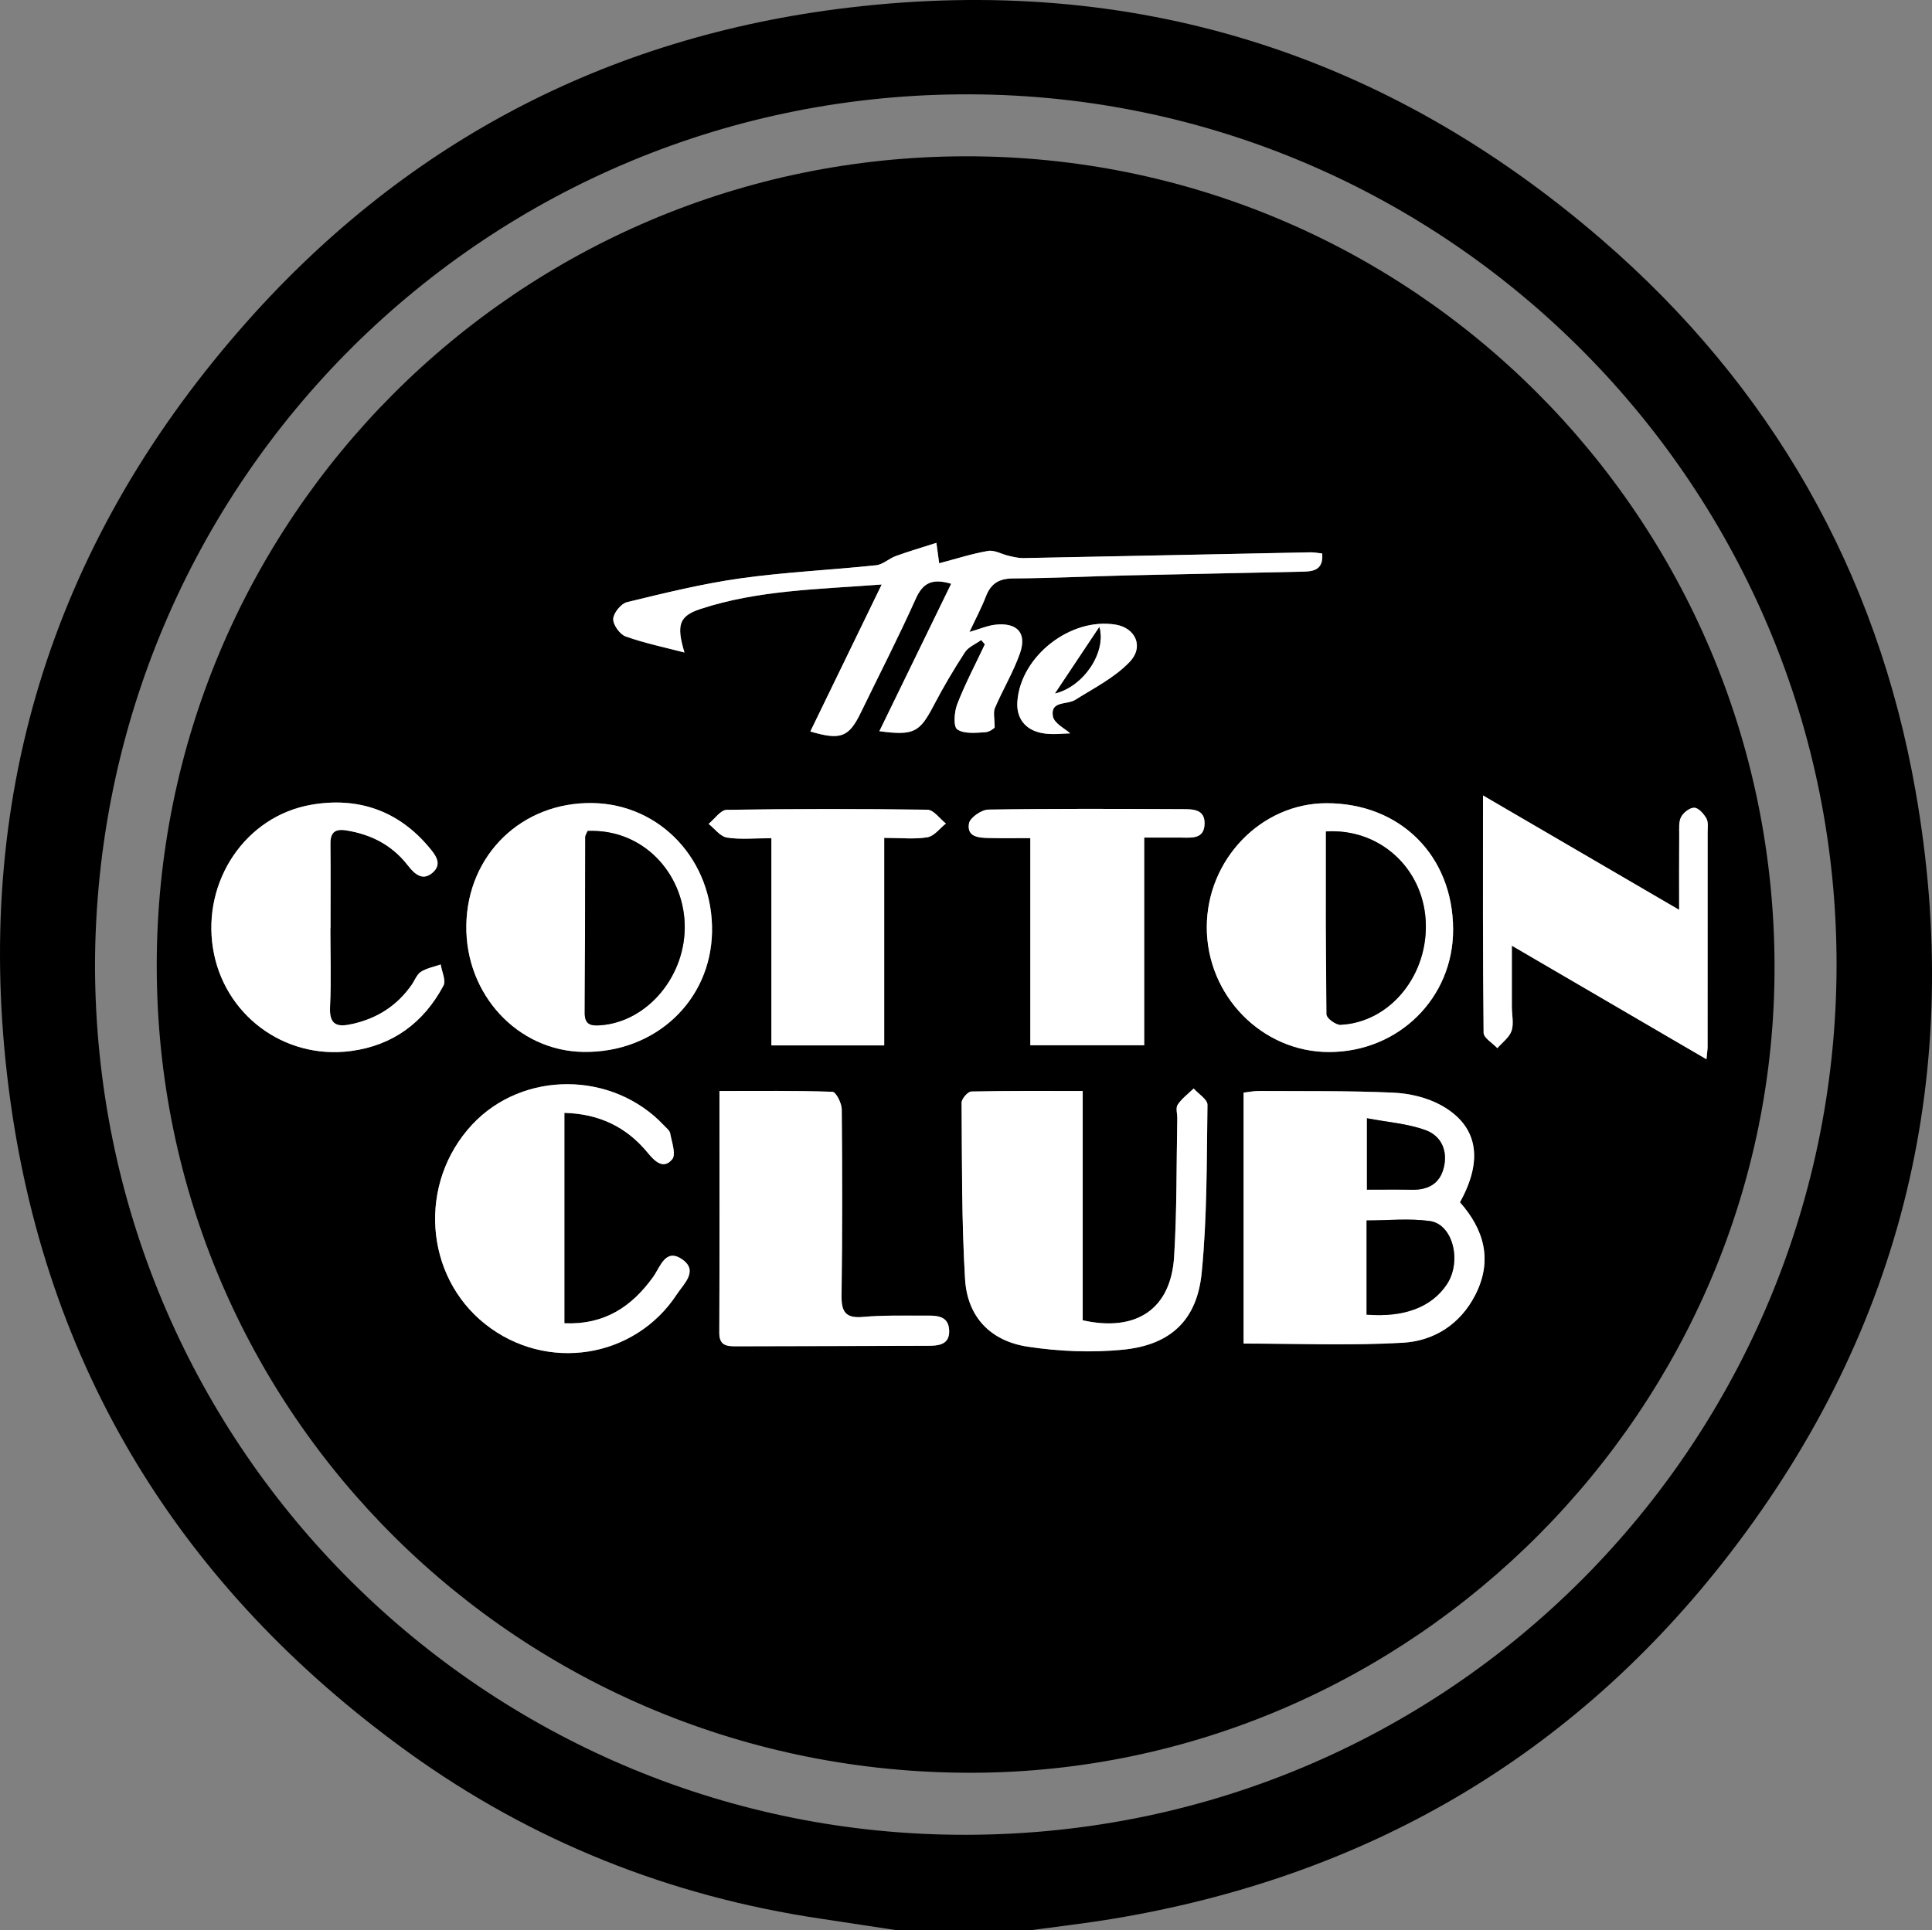 <?xml version="1.0" encoding="UTF-8"?>
<svg id="Livello_1" data-name="Livello 1" xmlns="http://www.w3.org/2000/svg" viewBox="0 0 480.98 480.67">
  <rect x="0" y="0" width="480.98" height="480.67" fill="#808080" stroke="none"/>
  <path d="m223.39,480.67c-6.37-.97-12.74-1.95-19.11-2.9-37.56-5.58-71.97-19.29-102.69-41.47C45.01,395.44,10.98,340.31,2.17,271.03-6.89,199.86,12.47,136.36,59.69,82.13,99.78,36.06,150.64,9.11,211.29,1.9c70.79-8.42,133.5,11.18,187.42,57.72,42.21,36.44,68.57,82.64,78.18,137.38,12.23,69.61-2.88,133.48-46.15,189.73-39.08,50.8-90.96,80.76-154.16,91.16-6.7,1.1-13.45,1.86-20.18,2.78h-33ZM23.65,240.37c.21,119.03,95.23,213.57,210.96,216.45,123.64,3.08,222.14-95.78,222.61-215.82.47-119.32-96.32-216.98-215.47-217.51C121.33,22.95,23.99,119.74,23.65,240.37Z" style="stroke-width: 0px;"/>
  <path d="m441.78,240.35c.3,110.01-89.89,200.81-199.73,201.09-112.33.28-202.91-89.29-203.03-200.78-.12-111.23,89.92-201.51,201.21-201.74,111.13-.23,201.25,89.83,201.55,201.43Zm-132.18,94.21c13.47,0,26.61.55,39.67-.21,7.66-.44,14.2-4.53,17.95-11.79,4.48-8.66,2.27-16.37-3.76-23.19,5.93-10.66,4.44-19.14-4.75-24.18-3.49-1.91-7.84-2.93-11.85-3.11-11.13-.5-22.3-.35-33.45-.42-1.26,0-2.52.26-3.81.41v62.48Zm-40.05-62.88c-9.53,0-18.64-.08-27.74.13-.86.02-2.41,1.81-2.41,2.77.11,14.64,0,29.3.86,43.91.56,9.36,6.22,15.43,15.61,16.86,7.79,1.19,15.93,1.53,23.76.74,11.79-1.17,18.38-7.35,19.54-19.12,1.37-13.87,1.24-27.9,1.44-41.86.02-1.33-2.24-2.7-3.44-4.05-1.36,1.32-2.95,2.49-3.98,4.04-.54.8-.07,2.26-.09,3.43-.22,11.48-.08,22.97-.79,34.42-.8,13-9.37,18.82-22.76,15.83v-57.1Zm148.49-45.12c-16.84-9.82-32.49-18.95-48.84-28.49,0,20.28-.07,39.69.15,59.1.01,1.29,2.23,2.56,3.42,3.83,1.23-1.42,2.98-2.67,3.54-4.32.6-1.78.08-3.94.07-5.94-.01-4.67,0-9.35,0-15.26,16.69,9.74,32.33,18.87,48.45,28.28.14-1.56.28-2.34.28-3.13.02-17.81.02-35.61.01-53.42,0-1.16.21-2.52-.31-3.43-.65-1.14-1.92-2.6-2.99-2.65-1.09-.06-2.7,1.18-3.29,2.28-.64,1.21-.47,2.9-.48,4.38-.04,5.77-.02,11.53-.02,18.76Zm-277.53,50.54c8.76.24,15.52,3.55,20.79,9.98,1.64,2,3.88,4.26,6.07,1.57.99-1.23-.12-4.27-.51-6.45-.13-.72-.96-1.33-1.52-1.94-12.8-13.64-35.18-13.74-47.78-.23-13.51,14.49-11.98,37.63,3.3,49.71,15.17,12,37.17,8.61,47.7-7.51,1.66-2.54,5.35-5.75,1.37-8.59-4.24-3.02-5.53,1.84-7.29,4.29-5.36,7.47-12.14,11.98-22.12,11.57v-52.42Zm38.62-5.43c0,20.65.04,40.44-.04,60.22-.01,3.23,1.86,3.37,4.2,3.36,15.64-.05,31.27-.07,46.91-.12,2.85-.01,6.32.15,6.11-3.93-.21-3.92-3.71-3.59-6.51-3.58-4.99,0-10-.12-14.95.32-4.3.38-5.39-1.25-5.33-5.31.21-15.47.2-30.94.05-46.4-.01-1.52-1.45-4.32-2.3-4.35-9.1-.32-18.21-.2-28.13-.2Zm-8.72-109.18c-2.01-6.73-1.41-9.05,3.94-10.82,14.33-4.71,29.28-4.9,45.17-6.11-6.22,12.8-11.98,24.67-17.77,36.6,7.59,2.25,9.61,1.42,12.58-4.72,4.57-9.43,9.38-18.76,13.66-28.32,1.79-4,4.13-5.14,8.82-3.74-5.98,12.29-11.88,24.42-17.87,36.71,8.57,1.14,10.01.3,13.49-6.34,2.38-4.55,5-9,7.8-13.31.87-1.33,2.68-2.05,4.06-3.05.3.36.61.71.91,1.07-2.33,4.94-4.89,9.79-6.87,14.87-.75,1.93-1.02,5.6,0,6.31,1.71,1.18,4.64.86,7.02.7,1.2-.08,2.33-1.17,2.29-1.15,0-2.28-.41-3.77.07-4.89,1.96-4.57,4.56-8.89,6.21-13.56,1.79-5.06-.6-7.72-5.99-7.18-2.04.2-4.01,1.09-6.56,1.82,1.5-3.22,2.97-5.97,4.09-8.85,1.24-3.21,3.27-4.46,6.78-4.48,9.65-.06,19.3-.54,28.96-.77,14.15-.33,28.31-.57,42.46-.9,2.81-.06,5.88,0,5.52-4.54-1.07-.11-2.03-.31-2.98-.29-23.81.47-47.62.98-71.43,1.44-1.21.02-2.44-.29-3.64-.57-1.73-.39-3.53-1.49-5.12-1.22-4.08.7-8.07,2-12.18,3.08-.27-1.97-.43-3.13-.7-5.09-3.69,1.19-6.92,2.13-10.08,3.28-1.7.62-3.22,2.13-4.92,2.3-11.26,1.19-22.61,1.69-33.81,3.27-9.5,1.33-18.87,3.65-28.21,5.92-1.48.36-3.37,2.68-3.43,4.17-.07,1.46,1.65,3.85,3.1,4.37,4.75,1.69,9.74,2.72,14.64,4Zm160.51,99.48c17.33-.03,30.92-13.5,30.85-30.58-.08-18.37-13.24-31.43-31.6-31.38-16.21.05-29.68,14-29.73,30.8-.05,17.09,13.74,31.19,30.48,31.16Zm-214.82-31.59c-.28,17.23,12.77,31.34,29.19,31.56,17.8.24,31.64-12.67,31.98-29.84.35-17.72-12.77-31.87-29.78-32.13-17.56-.27-31.1,12.85-31.39,30.41Zm-33.84.75s.03,0,.04,0c0-7,.05-14-.02-20.99-.03-2.88,1.13-3.82,3.98-3.36,6.18,1,11.34,3.65,15.23,8.64,1.63,2.09,3.66,4.11,6.21,1.89,2.58-2.24.65-4.52-1-6.48-7.7-9.1-17.75-12.41-29.15-10.45-16.41,2.83-27.17,18.97-24.52,35.71,2.61,16.47,17.63,27.81,34.29,25.63,10.46-1.37,18.18-7.07,23.1-16.3.68-1.27-.41-3.48-.69-5.26-1.66.58-3.49.91-4.93,1.83-1.03.66-1.53,2.14-2.29,3.23-3.6,5.14-8.46,8.29-14.58,9.71-3.86.9-6,.51-5.75-4.32.33-6.48.08-12.99.08-19.49Zm137.88-22.49c4.23,0,7.6.39,10.8-.16,1.67-.28,3.05-2.22,4.56-3.41-1.53-1.2-3.05-3.41-4.6-3.44-16.66-.24-33.32-.24-49.97.03-1.52.02-3.01,2.27-4.51,3.49,1.51,1.19,2.9,3.14,4.56,3.41,3.37.54,6.89.16,11.08.16v51.6h28.08v-51.68Zm36.38,51.64h28.35v-51.71c3.55,0,6.36-.02,9.16,0,2.68.02,5.8.43,5.87-3.49.07-3.61-2.97-3.58-5.42-3.59-16.14-.07-32.28-.15-48.41.11-1.7.03-4.57,2-4.82,3.43-.61,3.5,2.57,3.59,5.1,3.65,3.24.08,6.48.02,10.17.02v51.58Zm9.93-77.66c-1.22-1.13-3.99-2.47-4.31-4.24-.7-3.93,3.51-2.83,5.54-4.1,4.69-2.94,9.85-5.55,13.58-9.47,3.62-3.8,1.39-8.44-3.46-9.26-11.17-1.88-23.62,7.73-24.5,19.03-.33,4.25,1.93,7.09,5.92,7.93,2.67.56,5.57.11,7.23.11Z" style="stroke-width: 0px;"/>
  <path d="m309.6,334.56v-62.48c1.3-.15,2.56-.41,3.81-.41,11.15.07,22.31-.08,33.45.42,4.01.18,8.36,1.19,11.85,3.11,9.19,5.04,10.68,13.52,4.75,24.18,6.03,6.83,8.24,14.53,3.76,23.19-3.75,7.26-10.29,11.34-17.95,11.79-13.06.75-26.2.21-39.67.21Zm30.63-7.2c9.43.76,16.25-1.93,19.98-7.55,3.77-5.68,1.54-14.93-4.21-15.75-5.14-.73-10.46-.15-15.77-.15v23.45Zm.08-31.12c3.91,0,7.54-.06,11.16.02,3.95.08,6.89-1.4,7.93-5.36,1.12-4.28-.56-8.04-4.47-9.47-4.48-1.63-9.43-1.98-14.62-2.97v17.78Z" style="fill: #fff; stroke-width: 0px;"/>
  <path d="m269.54,271.67v57.1c13.4,2.99,21.96-2.83,22.76-15.83.71-11.45.56-22.95.79-34.42.02-1.16-.44-2.62.09-3.43,1.03-1.54,2.62-2.71,3.98-4.04,1.2,1.35,3.46,2.71,3.44,4.05-.2,13.96-.07,27.99-1.44,41.86-1.16,11.77-7.75,17.94-19.54,19.12-7.83.78-15.97.44-23.76-.74-9.39-1.43-15.06-7.51-15.61-16.86-.87-14.6-.75-29.27-.86-43.91,0-.96,1.55-2.75,2.41-2.77,9.1-.2,18.21-.13,27.74-.13Z" style="fill: #fff; stroke-width: 0px;"/>
  <path d="m418.03,226.56c0-7.22-.03-12.99.02-18.76.01-1.48-.16-3.17.48-4.38.58-1.1,2.19-2.34,3.29-2.28,1.07.05,2.33,1.51,2.99,2.65.52.91.31,2.27.31,3.43.01,17.81,0,35.61-.01,53.42,0,.78-.14,1.57-.28,3.13-16.12-9.41-31.76-18.54-48.45-28.28,0,5.91,0,10.59,0,15.26,0,2,.53,4.16-.07,5.94-.56,1.65-2.31,2.9-3.54,4.32-1.19-1.28-3.4-2.54-3.42-3.83-.22-19.41-.15-38.82-.15-59.1,16.35,9.54,32.01,18.67,48.84,28.49Z" style="fill: #fff; stroke-width: 0px;"/>
  <path d="m140.5,277.1v52.42c9.98.41,16.76-4.11,22.12-11.57,1.76-2.45,3.04-7.32,7.29-4.29,3.98,2.83.29,6.05-1.37,8.59-10.54,16.12-32.53,19.52-47.7,7.51-15.28-12.08-16.81-35.22-3.3-49.71,12.6-13.51,34.99-13.41,47.78.23.57.61,1.39,1.22,1.52,1.94.39,2.18,1.51,5.22.51,6.45-2.18,2.69-4.43.43-6.07-1.57-5.27-6.43-12.03-9.74-20.79-9.98Z" style="fill: #fff; stroke-width: 0px;"/>
  <path d="m179.12,271.67c9.92,0,19.03-.12,28.13.2.85.03,2.29,2.83,2.3,4.35.15,15.47.16,30.94-.05,46.4-.06,4.06,1.03,5.7,5.33,5.31,4.96-.44,9.97-.31,14.95-.32,2.8,0,6.3-.34,6.51,3.58.22,4.08-3.26,3.92-6.11,3.93-15.64.06-31.27.07-46.91.12-2.34,0-4.21-.13-4.2-3.36.09-19.78.04-39.56.04-60.22Z" style="fill: #fff; stroke-width: 0px;"/>
  <path d="m170.4,162.48c-4.9-1.28-9.89-2.31-14.64-4-1.45-.52-3.17-2.91-3.1-4.37.07-1.49,1.96-3.81,3.43-4.17,9.34-2.26,18.71-4.58,28.21-5.92,11.2-1.57,22.55-2.08,33.81-3.27,1.7-.18,3.22-1.69,4.92-2.3,3.16-1.15,6.38-2.09,10.08-3.28.27,1.95.43,3.12.7,5.09,4.11-1.08,8.09-2.37,12.18-3.08,1.59-.27,3.4.83,5.12,1.22,1.2.27,2.43.59,3.64.57,23.81-.46,47.62-.96,71.43-1.44.95-.02,1.91.18,2.98.29.37,4.53-2.71,4.48-5.52,4.54-14.15.33-28.31.56-42.46.9-9.65.23-19.3.71-28.96.77-3.52.02-5.54,1.26-6.78,4.48-1.11,2.88-2.58,5.63-4.09,8.85,2.55-.73,4.52-1.61,6.56-1.82,5.38-.54,7.77,2.13,5.99,7.18-1.65,4.67-4.25,8.99-6.21,13.56-.48,1.12-.07,2.61-.07,4.89.04-.02-1.09,1.07-2.29,1.15-2.39.15-5.31.48-7.02-.7-1.02-.7-.75-4.38,0-6.31,1.98-5.08,4.54-9.93,6.87-14.87-.3-.36-.61-.71-.91-1.07-1.38,1-3.2,1.72-4.06,3.05-2.8,4.31-5.42,8.76-7.8,13.31-3.48,6.64-4.92,7.48-13.49,6.34,5.99-12.3,11.89-24.43,17.87-36.71-4.69-1.4-7.03-.26-8.82,3.74-4.28,9.56-9.09,18.89-13.66,28.32-2.98,6.14-4.99,6.97-12.58,4.72,5.79-11.93,11.55-23.8,17.77-36.6-15.89,1.21-30.83,1.39-45.17,6.11-5.35,1.76-5.95,4.08-3.94,10.82Z" style="fill: #fff; stroke-width: 0px;"/>
  <path d="m330.91,261.97c-16.74.03-30.53-14.06-30.48-31.16.05-16.79,13.51-30.75,29.73-30.8,18.37-.06,31.53,13.01,31.6,31.38.07,17.08-13.52,30.55-30.85,30.58Zm-.8-54.93c0,15.41-.06,30.5.16,45.59.01.91,2.3,2.61,3.47,2.55,12.43-.59,22.04-12.56,21.19-26.1-.82-13.02-11.49-22.85-24.81-22.04Z" style="fill: #fff; stroke-width: 0px;"/>
  <path d="m116.09,230.38c.29-17.56,13.83-30.68,31.39-30.41,17.02.26,30.13,14.41,29.78,32.13-.34,17.17-14.18,30.09-31.98,29.84-16.42-.22-29.47-14.34-29.19-31.56Zm30.22-23.46c-.26.63-.6,1.08-.6,1.53-.05,14.61-.04,29.22-.13,43.83-.02,2.9,1.56,3.19,3.86,3.03,11.86-.84,21.51-12.51,21.02-25.41-.49-12.68-10.46-23.54-24.14-22.98Z" style="fill: #fff; stroke-width: 0px;"/>
  <path d="m82.24,231.13c0,6.5.25,13.01-.08,19.49-.25,4.83,1.89,5.21,5.75,4.32,6.13-1.42,10.99-4.57,14.58-9.71.76-1.09,1.26-2.57,2.29-3.23,1.44-.92,3.27-1.25,4.93-1.83.27,1.78,1.36,3.99.69,5.26-4.92,9.24-12.63,14.93-23.1,16.3-16.65,2.18-31.68-9.16-34.29-25.63-2.65-16.74,8.11-32.88,24.52-35.71,11.4-1.97,21.45,1.34,29.15,10.45,1.66,1.96,3.58,4.24,1,6.48-2.55,2.22-4.59.2-6.21-1.89-3.89-4.99-9.05-7.64-15.23-8.64-2.85-.46-4.01.48-3.98,3.36.07,7,.02,14,.02,20.99-.01,0-.03,0-.04,0Z" style="fill: #fff; stroke-width: 0px;"/>
  <path d="m220.12,208.64v51.68h-28.08v-51.6c-4.19,0-7.71.38-11.08-.16-1.66-.26-3.05-2.22-4.56-3.41,1.5-1.21,2.99-3.46,4.51-3.49,16.65-.26,33.32-.27,49.97-.03,1.55.02,3.07,2.24,4.6,3.44-1.51,1.19-2.9,3.12-4.56,3.41-3.21.55-6.57.16-10.8.16Z" style="fill: #fff; stroke-width: 0px;"/>
  <path d="m256.5,260.28v-51.58c-3.68,0-6.93.06-10.17-.02-2.53-.06-5.71-.15-5.1-3.65.25-1.43,3.12-3.41,4.82-3.43,16.13-.26,32.27-.18,48.41-.11,2.45.01,5.49-.01,5.42,3.59-.07,3.92-3.19,3.51-5.87,3.49-2.8-.02-5.61,0-9.16,0v51.71h-28.35Z" style="fill: #fff; stroke-width: 0px;"/>
  <path d="m266.43,182.62c-1.66,0-4.55.46-7.23-.11-3.99-.84-6.26-3.68-5.92-7.93.89-11.3,13.33-20.91,24.5-19.03,4.86.82,7.08,5.45,3.46,9.26-3.73,3.92-8.9,6.53-13.58,9.47-2.02,1.27-6.23.17-5.54,4.1.32,1.78,3.09,3.11,4.31,4.24Zm7.26-26.48c-3.67,5.51-7.34,11.01-11.01,16.52,7.04-1.71,12.78-10.17,11.01-16.52Z" style="fill: #fff; stroke-width: 0px;"/>
  <path d="m340.22,327.36v-23.45c5.31,0,10.64-.57,15.77.15,5.75.81,7.98,10.06,4.21,15.75-3.73,5.62-10.55,8.31-19.98,7.55Z" style="stroke-width: 0px;"/>
  <path d="m340.31,296.24v-17.78c5.19.99,10.14,1.33,14.62,2.97,3.9,1.42,5.59,5.19,4.47,9.47-1.04,3.96-3.98,5.44-7.93,5.36-3.62-.07-7.25-.02-11.16-.02Z" style="stroke-width: 0px;"/>
  <path d="m330.11,207.04c13.33-.8,24,9.02,24.81,22.04.85,13.54-8.76,25.51-21.19,26.1-1.16.05-3.45-1.64-3.47-2.55-.22-15.09-.16-30.18-.16-45.59Z" style="stroke-width: 0px;"/>
  <path d="m146.31,206.92c13.68-.56,23.65,10.3,24.14,22.98.5,12.9-9.16,24.58-21.02,25.41-2.3.16-3.87-.13-3.86-3.03.09-14.61.08-29.22.13-43.83,0-.45.34-.9.6-1.53Z" style="stroke-width: 0px;"/>
  <path d="m273.69,156.14c1.76,6.35-3.98,14.81-11.01,16.52,3.67-5.51,7.34-11.01,11.01-16.52Z" style="stroke-width: 0px;"/>
</svg>